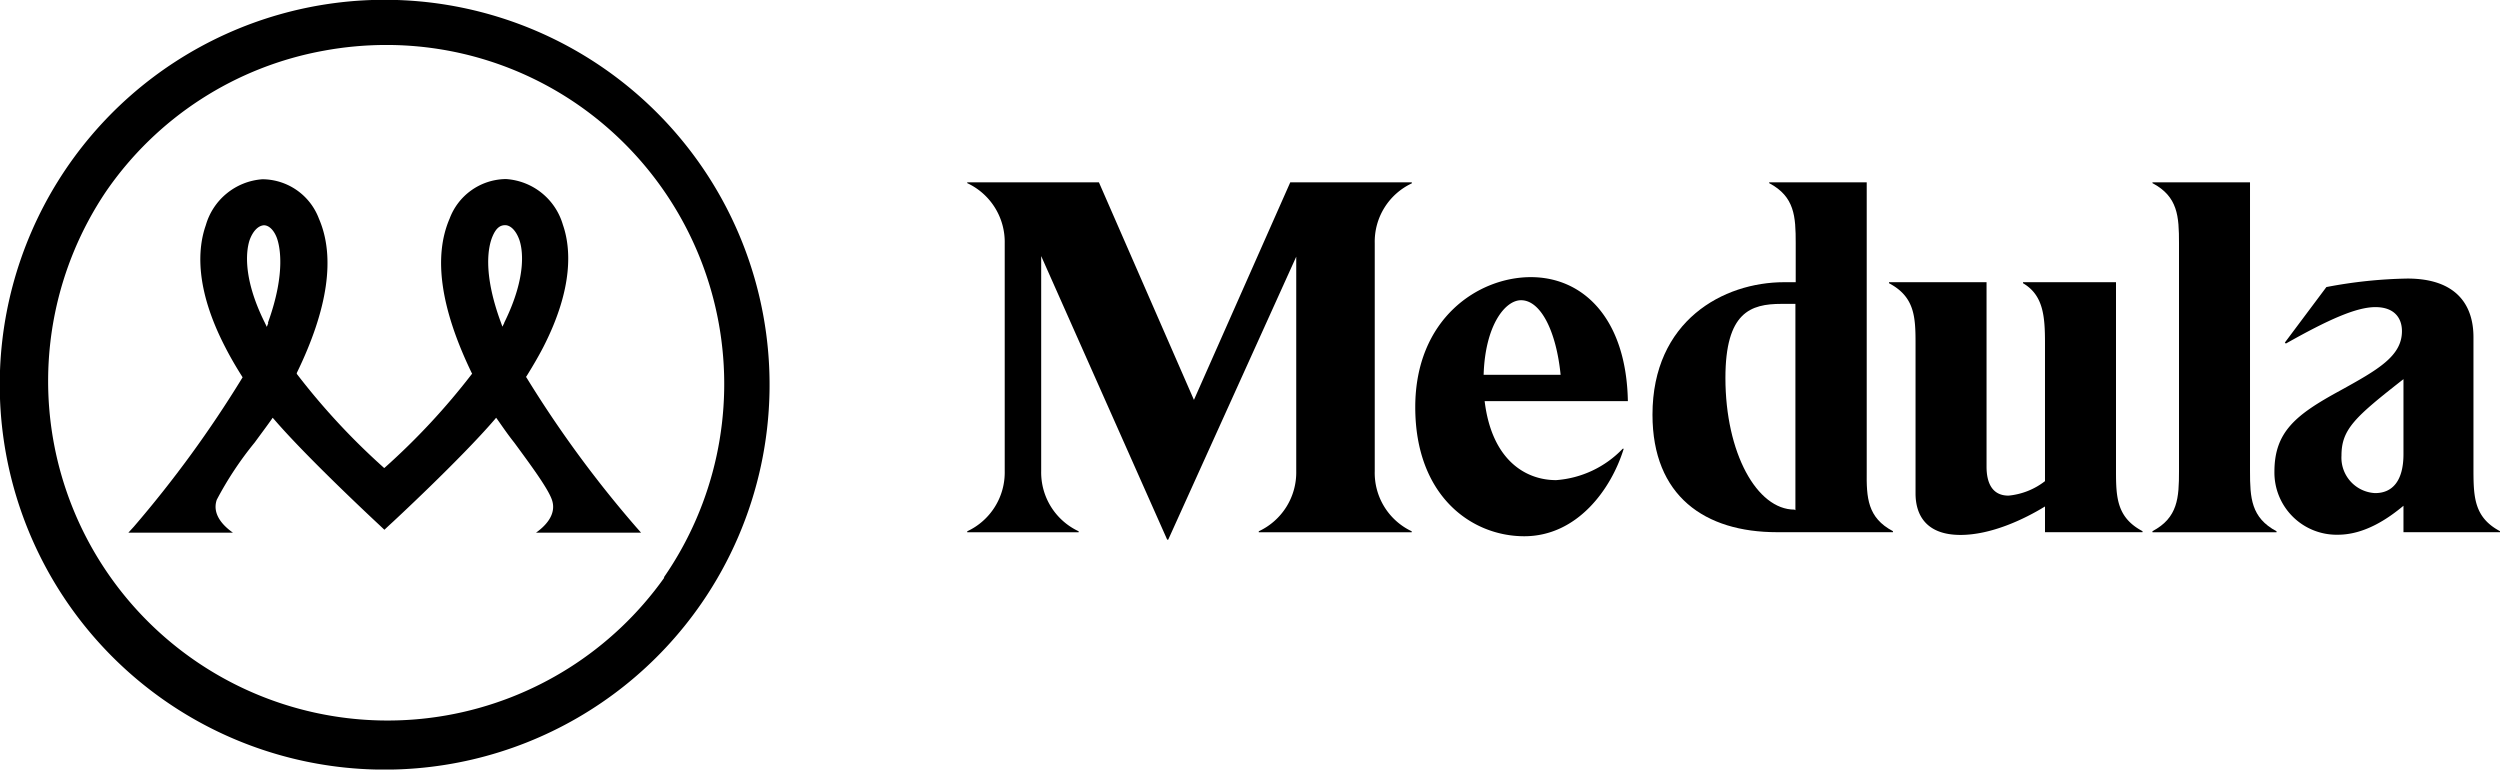 <svg xmlns="http://www.w3.org/2000/svg" viewBox="0 0 246.81 75.97"><title>Asset 4</title><g id="Layer_2" data-name="Layer 2"><g id="Layer_1-2" data-name="Layer 1"><path d="M59.58,6.72a38,38,0,1,0,9.66,52.86A38,38,0,0,0,59.58,6.72Zm6,50.31a33.51,33.51,0,0,1-55.13-38.1A33.28,33.28,0,0,1,32,5a34,34,0,0,1,6.12-.56,33.21,33.21,0,0,1,19,5.94A33.55,33.55,0,0,1,65.54,57Z"/><path d="M49.79,31.87l-.19.38-.14-.39c-1.87-5.06-1.21-7.62-.85-8.49s.77-1.14,1.26-1.14h0c.56,0,1.1.58,1.41,1.47.24.71.87,3.37-1.51,8.18m-23.28,0-.15.39-.18-.38c-2.39-4.78-1.75-7.47-1.52-8.18.32-.89.85-1.44,1.42-1.47h0c.46,0,.93.42,1.23,1.14s1,3.42-.84,8.49M52.93,52.59H63.29L62.77,52A111.81,111.81,0,0,1,52,37.31l-.07-.1.07-.1c.62-1,1.17-1.94,1.64-2.85,3-5.86,2.72-9.8,1.93-12.07A6.27,6.27,0,0,0,50,17.68h-.19a6,6,0,0,0-5.42,3.9c-1.63,3.77-.89,8.88,2.17,15.22l.05.09-.07.09a67.69,67.69,0,0,1-8.48,9.12l-.13.11-.12-.11A67.53,67.53,0,0,1,29.37,37l-.07-.09,0-.09c3.08-6.33,3.82-11.45,2.19-15.22a6,6,0,0,0-5.42-3.9h-.21a6.28,6.28,0,0,0-5.54,4.53c-.8,2.27-1.11,6.21,1.93,12.07.45.88,1,1.84,1.64,2.85l.06.1-.06.1A112.75,112.75,0,0,1,13.21,52l-.54.59H23c-.8-.56-2.12-1.73-1.6-3.25a33.63,33.63,0,0,1,3.74-5.65c.6-.82,1.17-1.58,1.65-2.26l.13-.19.15.17c3.1,3.6,9.18,9.3,10.37,10.41l.51.48.48-.45c.3-.26,7.08-6.56,10.41-10.44l.14-.17.14.19c.48.68,1,1.45,1.66,2.28,1.63,2.22,3.33,4.52,3.71,5.64.52,1.52-.8,2.69-1.59,3.25"/><path d="M135.72,24V46.52a6.37,6.37,0,0,0,3.65,5.93v.1H124.27v-.1a6.41,6.41,0,0,0,3.7-5.93V25.34L115.33,53.28h-.1l-12.44-28V46.52a6.41,6.41,0,0,0,3.7,5.93v.1h-11v-.1a6.41,6.41,0,0,0,3.7-5.93V24a6.41,6.41,0,0,0-3.7-5.92V18h13l9.38,21.48L127.38,18h12v.1A6.36,6.36,0,0,0,135.72,24Z"/><path d="M160.2,44.3l.1,0c-1.23,4-4.59,8.64-9.82,8.64s-10.76-4-10.76-12.74,6.22-12.84,11.41-12.84,9.43,4.1,9.58,12.24H146.57c.69,5.73,3.95,7.8,7.06,7.8A10.1,10.1,0,0,0,160.2,44.3ZM146.47,37h7.6c-.44-4.39-2-7.36-3.9-7.36C148.6,29.63,146.62,32.1,146.47,37Z"/><path d="M186.88,52.44v.1H175.43c-7.11,0-12.29-3.56-12.29-11.6,0-9.28,7-13.08,13-13.08h1.14V24c0-2.62-.1-4.59-2.62-5.92V18h9.63V46.52C184.26,49.14,184.36,51.11,186.88,52.44Zm-9.63-2.07V30h-1.38c-3.06,0-5.53.84-5.53,7.31,0,7.41,3.11,13,6.81,13Z"/><path d="M211.52,52.44v.1h-9.63V50c-2,1.23-5.28,2.81-8.34,2.81-3.36,0-4.44-1.93-4.44-4.1V33.88c0-2.62-.1-4.59-2.62-5.92v-.1h9.63V46.07c0,1.58.54,2.86,2.17,2.86a6.94,6.94,0,0,0,3.6-1.43V33.88c0-2.62-.15-4.74-2.17-5.92v-.1h9.18V46.52C208.9,49.14,209,51.11,211.52,52.44Z"/><path d="M212.5,52.44c2.52-1.33,2.62-3.31,2.62-5.93V24c0-2.62-.1-4.59-2.62-5.92V18h9.63V46.52c0,2.62.1,4.59,2.62,5.93v.1H212.5Z"/><path d="M246.81,52.44v.1h-9.53V49.93c-1.53,1.28-3.85,2.86-6.47,2.86a6.14,6.14,0,0,1-6.27-6.22c0-3.95,2.12-5.63,6.47-8,3.75-2.07,6.12-3.41,6.12-5.88,0-1.28-.74-2.37-2.62-2.37s-4.64,1.23-8.84,3.6l-.1-.1,4.1-5.48a46.3,46.3,0,0,1,8-.84c4.89,0,6.52,2.67,6.52,5.78V46.52C244.2,49.14,244.3,51.11,246.81,52.44Zm-9.53-7.6V37.43c-4.79,3.75-6.12,4.94-6.12,7.55a3.5,3.5,0,0,0,3.31,3.7C236.2,48.69,237.28,47.46,237.28,44.84Z"/></g></g></svg>